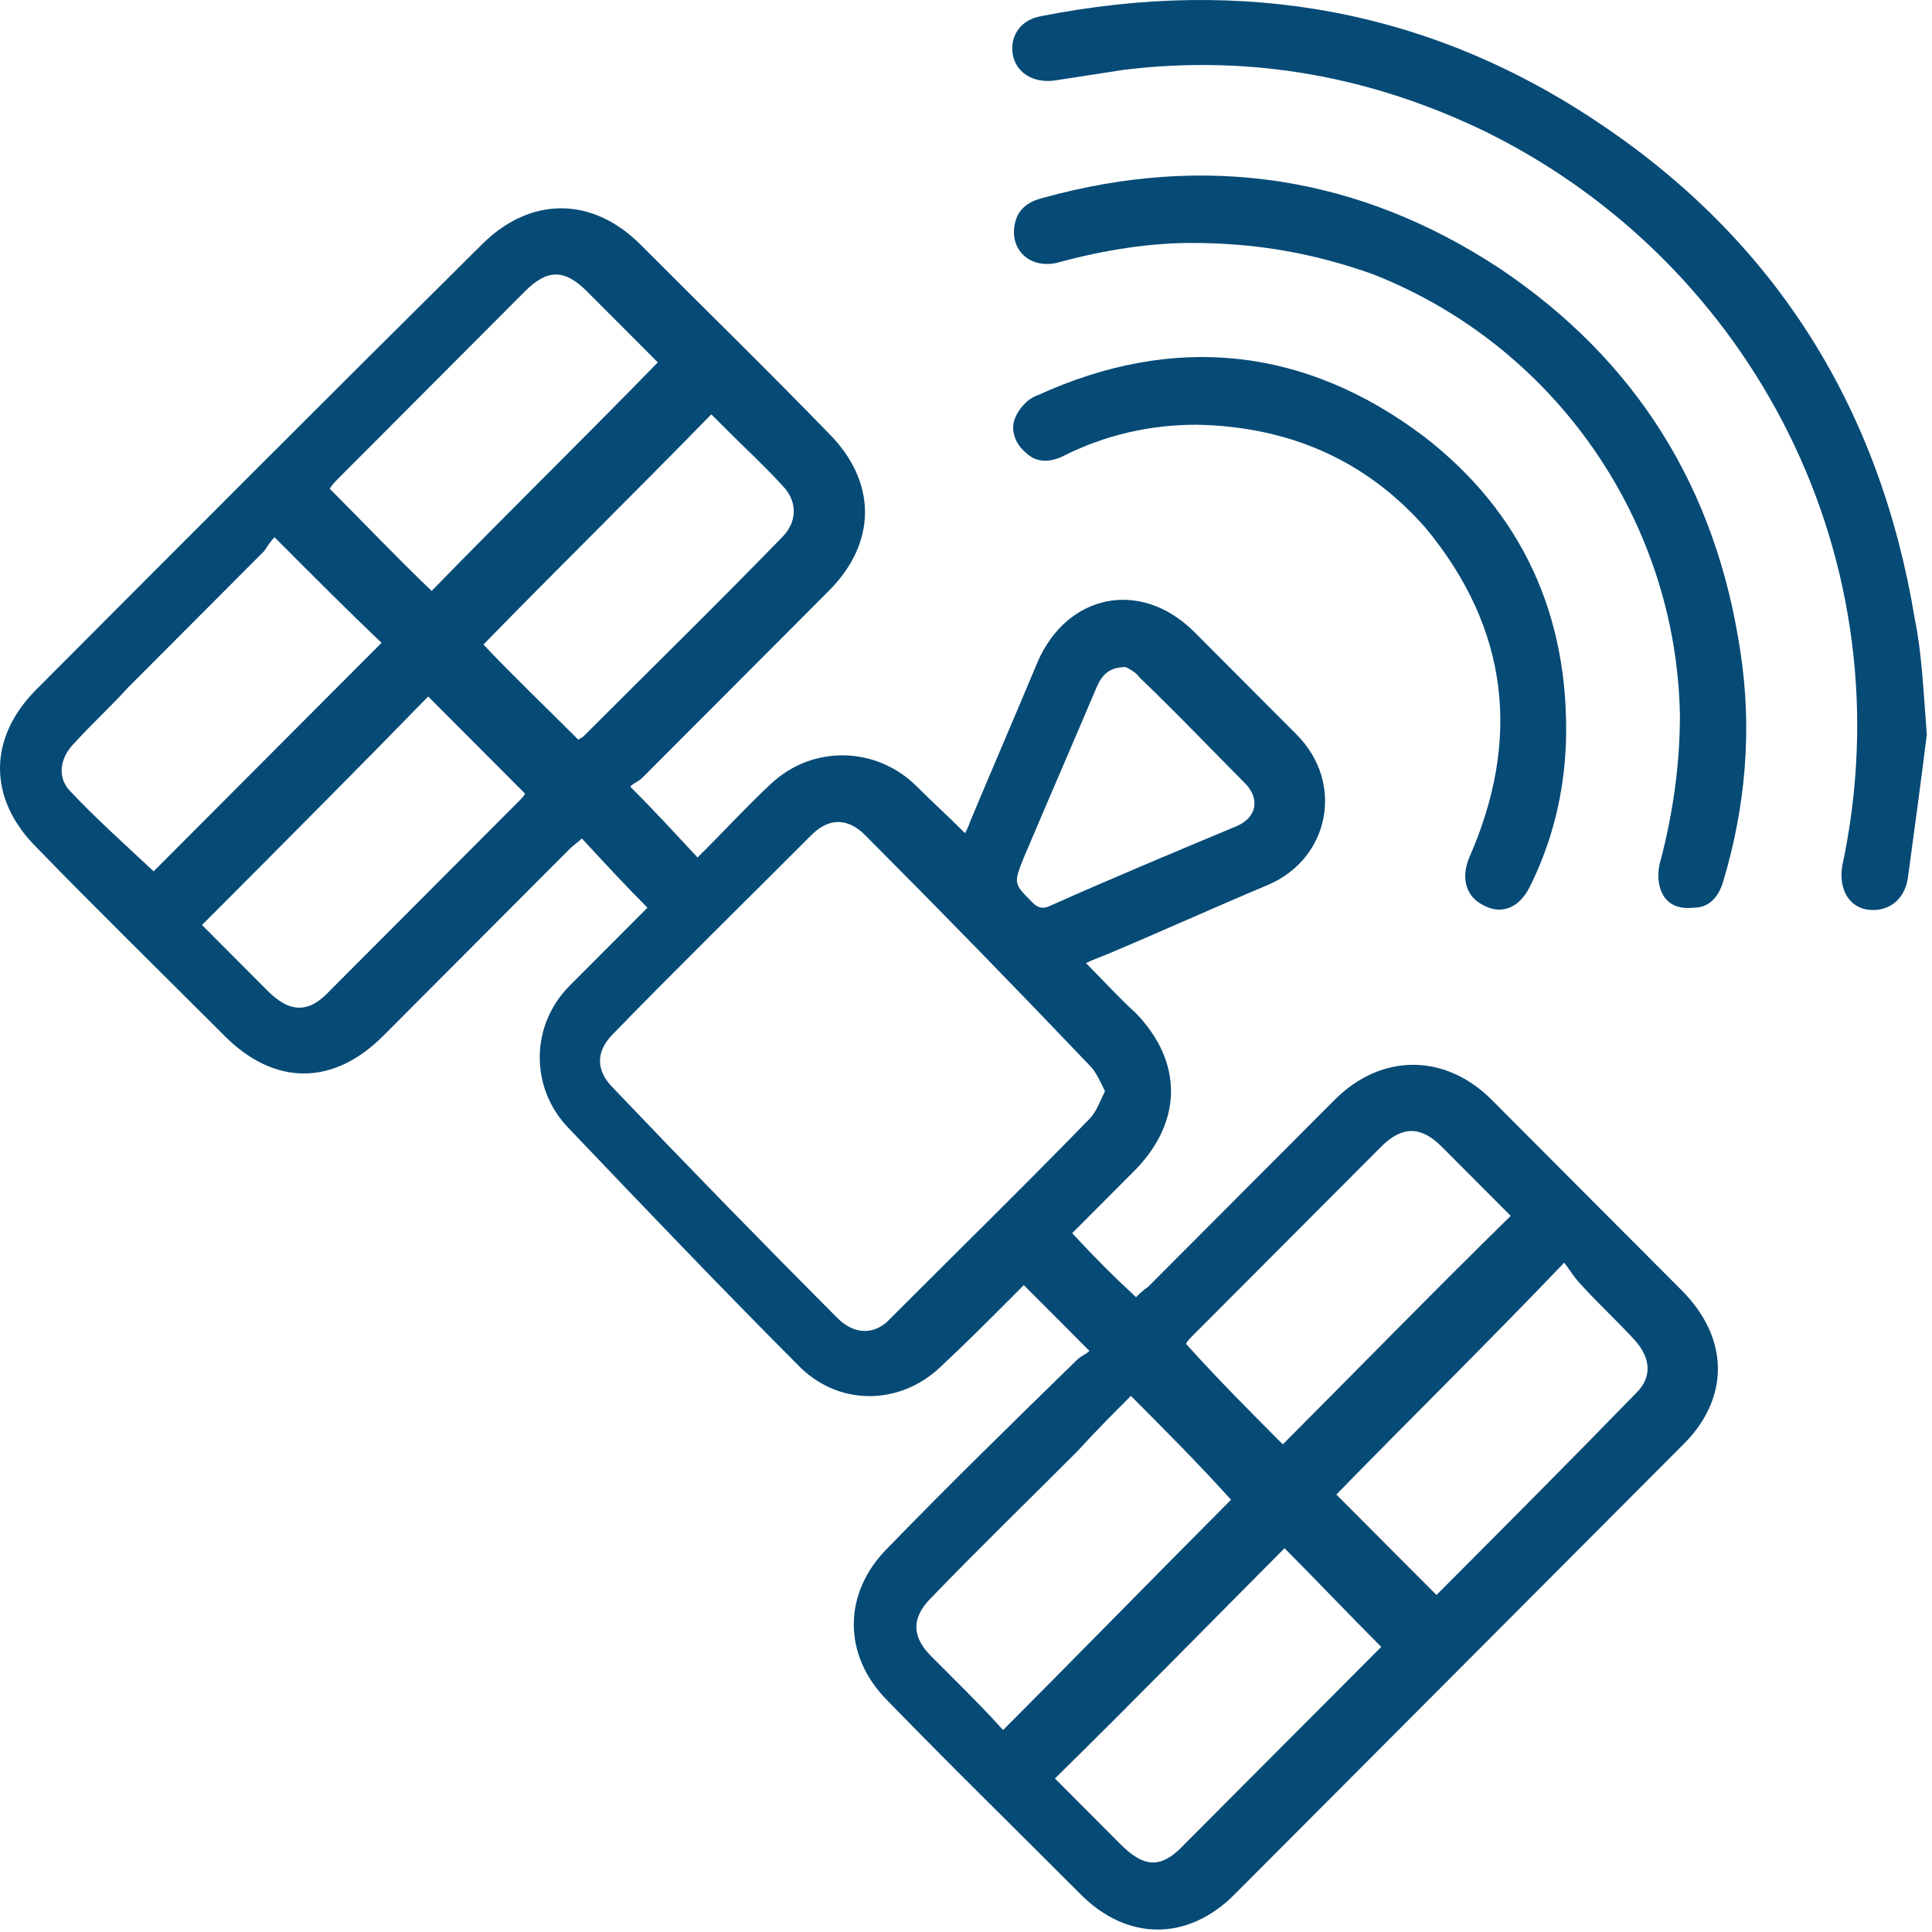 <?xml version="1.0" encoding="UTF-8"?> <svg xmlns="http://www.w3.org/2000/svg" width="55" height="55" viewBox="0 0 55 55" fill="none"><path d="M30.916 27.418C31.407 27.91 31.85 28.403 32.341 28.847C33.668 30.227 33.668 31.902 32.341 33.282C31.752 33.874 31.113 34.514 30.523 35.106C31.113 35.746 31.702 36.338 32.341 36.929C32.44 36.831 32.538 36.732 32.685 36.633C34.455 34.859 36.224 33.085 37.994 31.311C39.321 29.98 41.139 29.98 42.467 31.311C44.285 33.134 46.054 34.908 47.873 36.732C49.249 38.112 49.249 39.837 47.873 41.167C43.646 45.406 39.37 49.694 35.143 53.932C33.816 55.263 32.096 55.263 30.768 53.932C28.95 52.108 27.082 50.285 25.264 48.412C23.986 47.131 23.986 45.357 25.264 44.075C27.033 42.252 28.852 40.477 30.67 38.703C30.768 38.605 30.916 38.556 31.014 38.457C30.326 37.767 29.736 37.176 29.147 36.584C29.048 36.683 28.95 36.781 28.852 36.88C28.163 37.57 27.475 38.26 26.787 38.901C25.608 40.034 23.838 40.034 22.708 38.851C20.496 36.633 18.333 34.366 16.171 32.099C15.089 30.966 15.089 29.192 16.22 28.058C16.957 27.319 17.694 26.58 18.432 25.84C17.793 25.2 17.203 24.559 16.564 23.869C16.466 23.968 16.318 24.066 16.22 24.165C14.45 25.939 12.681 27.713 10.912 29.487C9.486 30.917 7.815 30.917 6.39 29.487C4.62 27.713 2.802 25.939 1.032 24.116C-0.344 22.736 -0.344 21.011 1.032 19.631C5.259 15.392 9.486 11.154 13.713 6.965C15.089 5.585 16.859 5.585 18.235 6.965C20.005 8.739 21.823 10.513 23.593 12.337C24.969 13.717 24.969 15.442 23.593 16.822C21.823 18.596 20.054 20.37 18.284 22.144C18.186 22.243 18.038 22.292 17.94 22.391C18.628 23.081 19.218 23.721 19.857 24.411C19.955 24.313 20.054 24.214 20.152 24.116C20.742 23.524 21.331 22.884 21.971 22.292C23.15 21.208 24.92 21.257 26.05 22.341C26.492 22.785 26.984 23.228 27.475 23.721C27.525 23.623 27.574 23.524 27.623 23.376C28.262 21.849 28.901 20.37 29.54 18.842C30.375 16.92 32.44 16.477 33.963 17.955C34.946 18.941 35.929 19.927 36.912 20.912C38.289 22.292 37.846 24.46 36.077 25.2C34.553 25.84 33.029 26.53 31.506 27.171C31.26 27.27 31.113 27.319 30.916 27.418ZM31.457 31.064C31.309 30.769 31.211 30.522 31.014 30.325C28.901 28.108 26.787 25.939 24.625 23.771C24.133 23.278 23.593 23.278 23.101 23.771C21.233 25.643 19.316 27.516 17.449 29.438C16.957 29.931 16.957 30.473 17.449 30.966C19.562 33.184 21.676 35.352 23.838 37.521C24.33 38.013 24.92 38.013 25.362 37.521C27.23 35.648 29.147 33.775 31.014 31.853C31.211 31.656 31.309 31.36 31.457 31.064ZM7.815 15.294C7.717 15.392 7.618 15.54 7.52 15.688C6.242 16.97 4.915 18.3 3.637 19.581C3.146 20.124 2.605 20.616 2.113 21.159C1.72 21.553 1.622 22.095 1.966 22.489C2.752 23.327 3.588 24.066 4.374 24.805C6.537 22.637 8.7 20.469 10.862 18.3C9.879 17.364 8.896 16.378 7.815 15.294ZM12.288 16.822C14.401 14.653 16.564 12.534 18.727 10.316C18.088 9.676 17.399 8.986 16.711 8.296C16.072 7.655 15.581 7.655 14.942 8.296C13.172 10.07 11.403 11.844 9.634 13.618C9.535 13.717 9.437 13.815 9.388 13.914C10.371 14.9 11.305 15.885 12.288 16.822ZM32.194 39.738C31.702 40.231 31.162 40.773 30.67 41.315C29.294 42.695 27.869 44.075 26.492 45.504C25.952 46.047 25.952 46.589 26.492 47.131C26.689 47.328 26.935 47.574 27.131 47.772C27.623 48.264 28.114 48.757 28.557 49.25C30.768 47.032 32.931 44.815 35.045 42.695C34.111 41.66 33.177 40.724 32.194 39.738ZM36.568 44.075C34.406 46.244 32.243 48.461 30.031 50.63C30.621 51.221 31.26 51.862 31.899 52.503C32.587 53.193 33.079 53.193 33.718 52.503C35.487 50.728 37.306 48.905 39.075 47.131C39.173 47.032 39.272 46.934 39.321 46.884C38.387 45.948 37.453 44.962 36.568 44.075ZM38.043 42.547C38.977 43.484 39.911 44.42 40.894 45.406C42.761 43.533 44.678 41.611 46.595 39.64C47.038 39.196 46.988 38.654 46.546 38.161C46.054 37.619 45.514 37.126 45.022 36.584C44.826 36.387 44.678 36.141 44.531 35.944C42.27 38.309 40.107 40.428 38.043 42.547ZM36.519 41.118C38.682 38.95 40.795 36.781 43.007 34.613C42.368 33.972 41.729 33.331 41.041 32.642C40.451 32.05 39.911 32.05 39.321 32.642C37.551 34.416 35.733 36.239 33.963 38.013C33.865 38.112 33.767 38.211 33.767 38.26C34.651 39.245 35.585 40.182 36.519 41.118ZM5.751 26.333C6.34 26.925 6.979 27.565 7.618 28.206C8.257 28.847 8.798 28.847 9.388 28.206C11.157 26.432 12.976 24.608 14.745 22.834C14.844 22.736 14.942 22.637 14.942 22.588C14.008 21.651 13.074 20.715 12.19 19.828C10.125 21.947 7.962 24.116 5.751 26.333ZM16.466 21.06C16.515 21.011 16.564 21.011 16.613 20.961C18.481 19.089 20.398 17.216 22.265 15.294C22.708 14.85 22.708 14.259 22.265 13.815C21.774 13.273 21.233 12.78 20.693 12.238C20.545 12.09 20.349 11.893 20.25 11.795C18.038 14.062 15.876 16.181 13.762 18.349C14.598 19.236 15.532 20.124 16.466 21.06ZM32.047 18.99C31.555 18.99 31.358 19.236 31.211 19.581C30.523 21.208 29.835 22.785 29.147 24.411C28.852 25.151 28.852 25.151 29.392 25.693C29.54 25.84 29.687 25.89 29.884 25.791C31.653 25.003 33.423 24.263 35.192 23.524C35.782 23.278 35.88 22.736 35.438 22.292C34.455 21.306 33.472 20.271 32.44 19.286C32.341 19.138 32.145 19.039 32.047 18.99Z" fill="#064A76"></path><path d="M54.852 20.912C54.705 22.095 54.508 23.573 54.312 25.003C54.213 25.643 53.722 25.988 53.132 25.89C52.591 25.791 52.346 25.249 52.444 24.658C54.312 15.935 49.888 7.507 42.319 3.762C39.075 2.185 35.634 1.544 31.997 1.987C31.358 2.086 30.719 2.185 30.08 2.283C29.49 2.382 28.999 2.135 28.851 1.642C28.704 1.051 29.048 0.558 29.638 0.46C35.389 -0.674 40.746 0.263 45.612 3.564C50.576 6.916 53.525 11.647 54.508 17.61C54.705 18.547 54.754 19.631 54.852 20.912Z" fill="#064A76"></path><path d="M33.914 6.916C32.735 6.916 31.457 7.113 30.179 7.458C29.343 7.704 28.704 7.113 28.901 6.324C28.999 5.93 29.294 5.733 29.688 5.634C34.308 4.353 38.682 4.994 42.712 7.655C46.595 10.267 48.856 13.914 49.544 18.547C49.889 20.764 49.692 22.982 49.053 25.101C48.906 25.594 48.611 25.84 48.217 25.84C47.775 25.89 47.431 25.742 47.283 25.348C47.185 25.101 47.185 24.756 47.283 24.461C47.628 23.13 47.824 21.75 47.824 20.37C47.726 14.801 44.236 9.823 39.075 7.803C37.404 7.211 35.782 6.916 33.914 6.916Z" fill="#064A76"></path><path d="M34.062 12.091C32.734 12.091 31.456 12.386 30.277 12.978C29.884 13.175 29.49 13.175 29.195 12.879C28.901 12.633 28.753 12.238 28.901 11.893C28.999 11.647 29.245 11.351 29.54 11.253C33.422 9.478 37.158 9.873 40.549 12.435C43.351 14.604 44.678 17.561 44.58 21.109C44.531 22.588 44.187 23.968 43.548 25.249C43.253 25.84 42.761 26.038 42.27 25.791C41.729 25.545 41.582 25.003 41.827 24.411C43.302 21.06 42.958 17.906 40.599 15.047C38.878 13.076 36.666 12.14 34.062 12.091Z" fill="#064A76"></path></svg> 